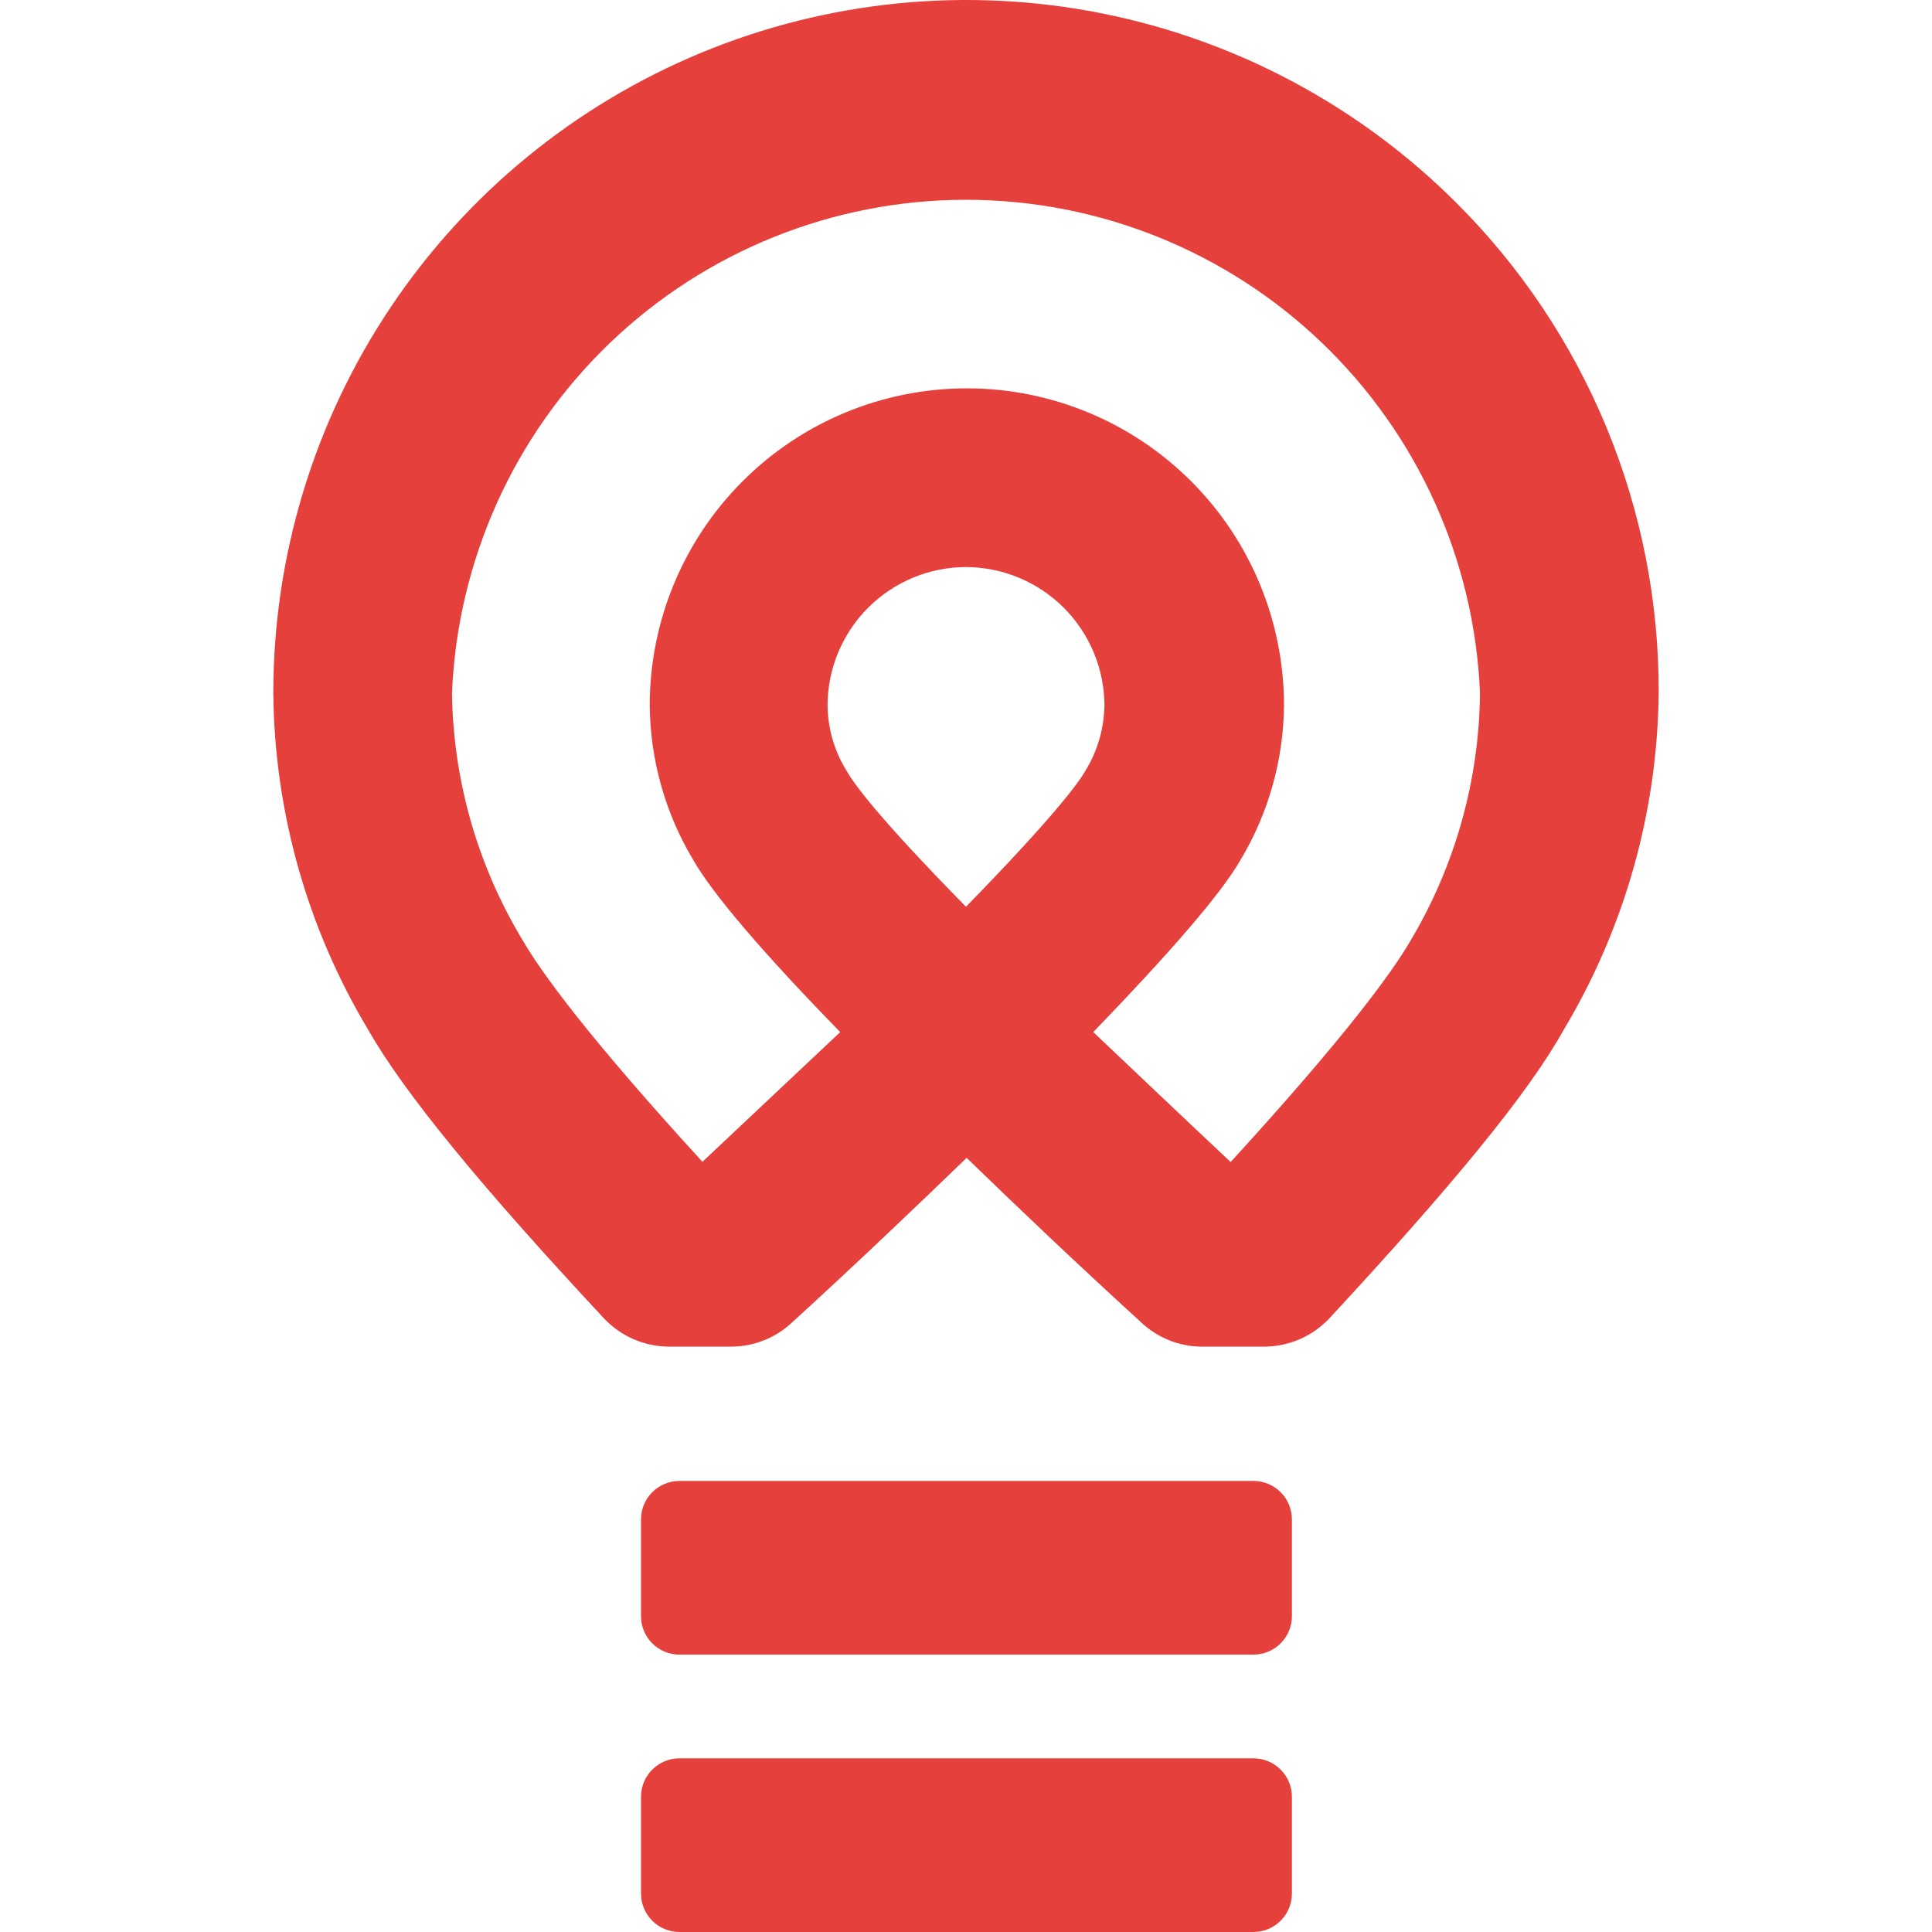 <svg width="100" height="100" viewBox="0 0 100 100" fill="none" xmlns="http://www.w3.org/2000/svg">
<path d="M64.876 76.653H35.17C34.07 76.653 33.178 77.545 33.178 78.646V83.65C33.178 84.751 34.07 85.643 35.17 85.643H64.876C65.977 85.643 66.869 84.751 66.869 83.65V78.646C66.869 77.545 65.977 76.653 64.876 76.653Z" fill="#E6403C"/>
<path d="M64.876 91.011H35.17C34.07 91.011 33.178 91.903 33.178 93.004V98.008C33.178 99.108 34.07 100 35.17 100H64.876C65.977 100 66.869 99.108 66.869 98.008V93.004C66.869 91.903 65.977 91.011 64.876 91.011Z" fill="#E6403C"/>
<path d="M75.381 10.499C70.363 5.485 63.971 2.07 57.013 0.688C50.056 -0.695 42.844 0.017 36.29 2.732C29.737 5.448 24.135 10.045 20.194 15.944C16.252 21.843 14.148 28.777 14.146 35.872C14.204 42.009 15.896 48.02 19.048 53.285C20.939 56.603 24.924 61.437 31.252 68.23C31.688 68.695 32.214 69.065 32.798 69.318C33.382 69.57 34.012 69.702 34.648 69.702H37.83C38.997 69.703 40.121 69.263 40.977 68.468C44.373 65.366 47.373 62.501 50.033 59.931C52.683 62.501 55.694 65.366 59.09 68.468C59.942 69.261 61.062 69.703 62.226 69.702H65.418C66.055 69.702 66.685 69.57 67.269 69.318C67.853 69.065 68.379 68.695 68.815 68.23C75.109 61.437 79.106 56.603 80.94 53.297C84.094 48.027 85.79 42.013 85.853 35.872C85.871 31.16 84.955 26.492 83.158 22.137C81.36 17.782 78.717 13.826 75.381 10.499ZM50.022 29.351C51.917 29.363 53.73 30.122 55.068 31.464C56.406 32.806 57.16 34.622 57.166 36.517C57.145 37.719 56.801 38.892 56.169 39.914C55.796 40.559 54.494 42.326 49.999 46.934C45.471 42.326 44.192 40.559 43.83 39.914C43.193 38.894 42.848 37.719 42.834 36.517C42.835 35.575 43.022 34.642 43.384 33.771C43.746 32.901 44.276 32.111 44.944 31.445C45.611 30.78 46.403 30.252 47.275 29.893C48.146 29.533 49.08 29.349 50.022 29.351ZM64.196 44.533C65.652 42.111 66.433 39.343 66.46 36.517C66.46 32.163 64.731 27.988 61.652 24.909C58.574 21.83 54.398 20.101 50.045 20.101C45.691 20.101 41.516 21.83 38.438 24.909C35.359 27.988 33.63 32.163 33.63 36.517C33.656 39.343 34.438 42.111 35.894 44.533C36.924 46.311 39.471 49.3 43.49 53.421C41.316 55.47 38.905 57.735 36.358 60.135C30.358 53.579 27.981 50.274 27.052 48.666C24.717 44.803 23.455 40.386 23.396 35.872C23.679 29.006 26.606 22.514 31.564 17.756C36.522 12.998 43.128 10.341 49.999 10.341C56.871 10.341 63.477 12.998 68.435 17.756C73.393 22.514 76.32 29.006 76.604 35.872C76.561 40.383 75.323 44.802 73.015 48.677C72.075 50.296 69.698 53.591 63.698 60.146C61.128 57.735 58.751 55.47 56.588 53.421C60.562 49.3 63.166 46.311 64.196 44.533Z" fill="#E6403C"/>
</svg>
